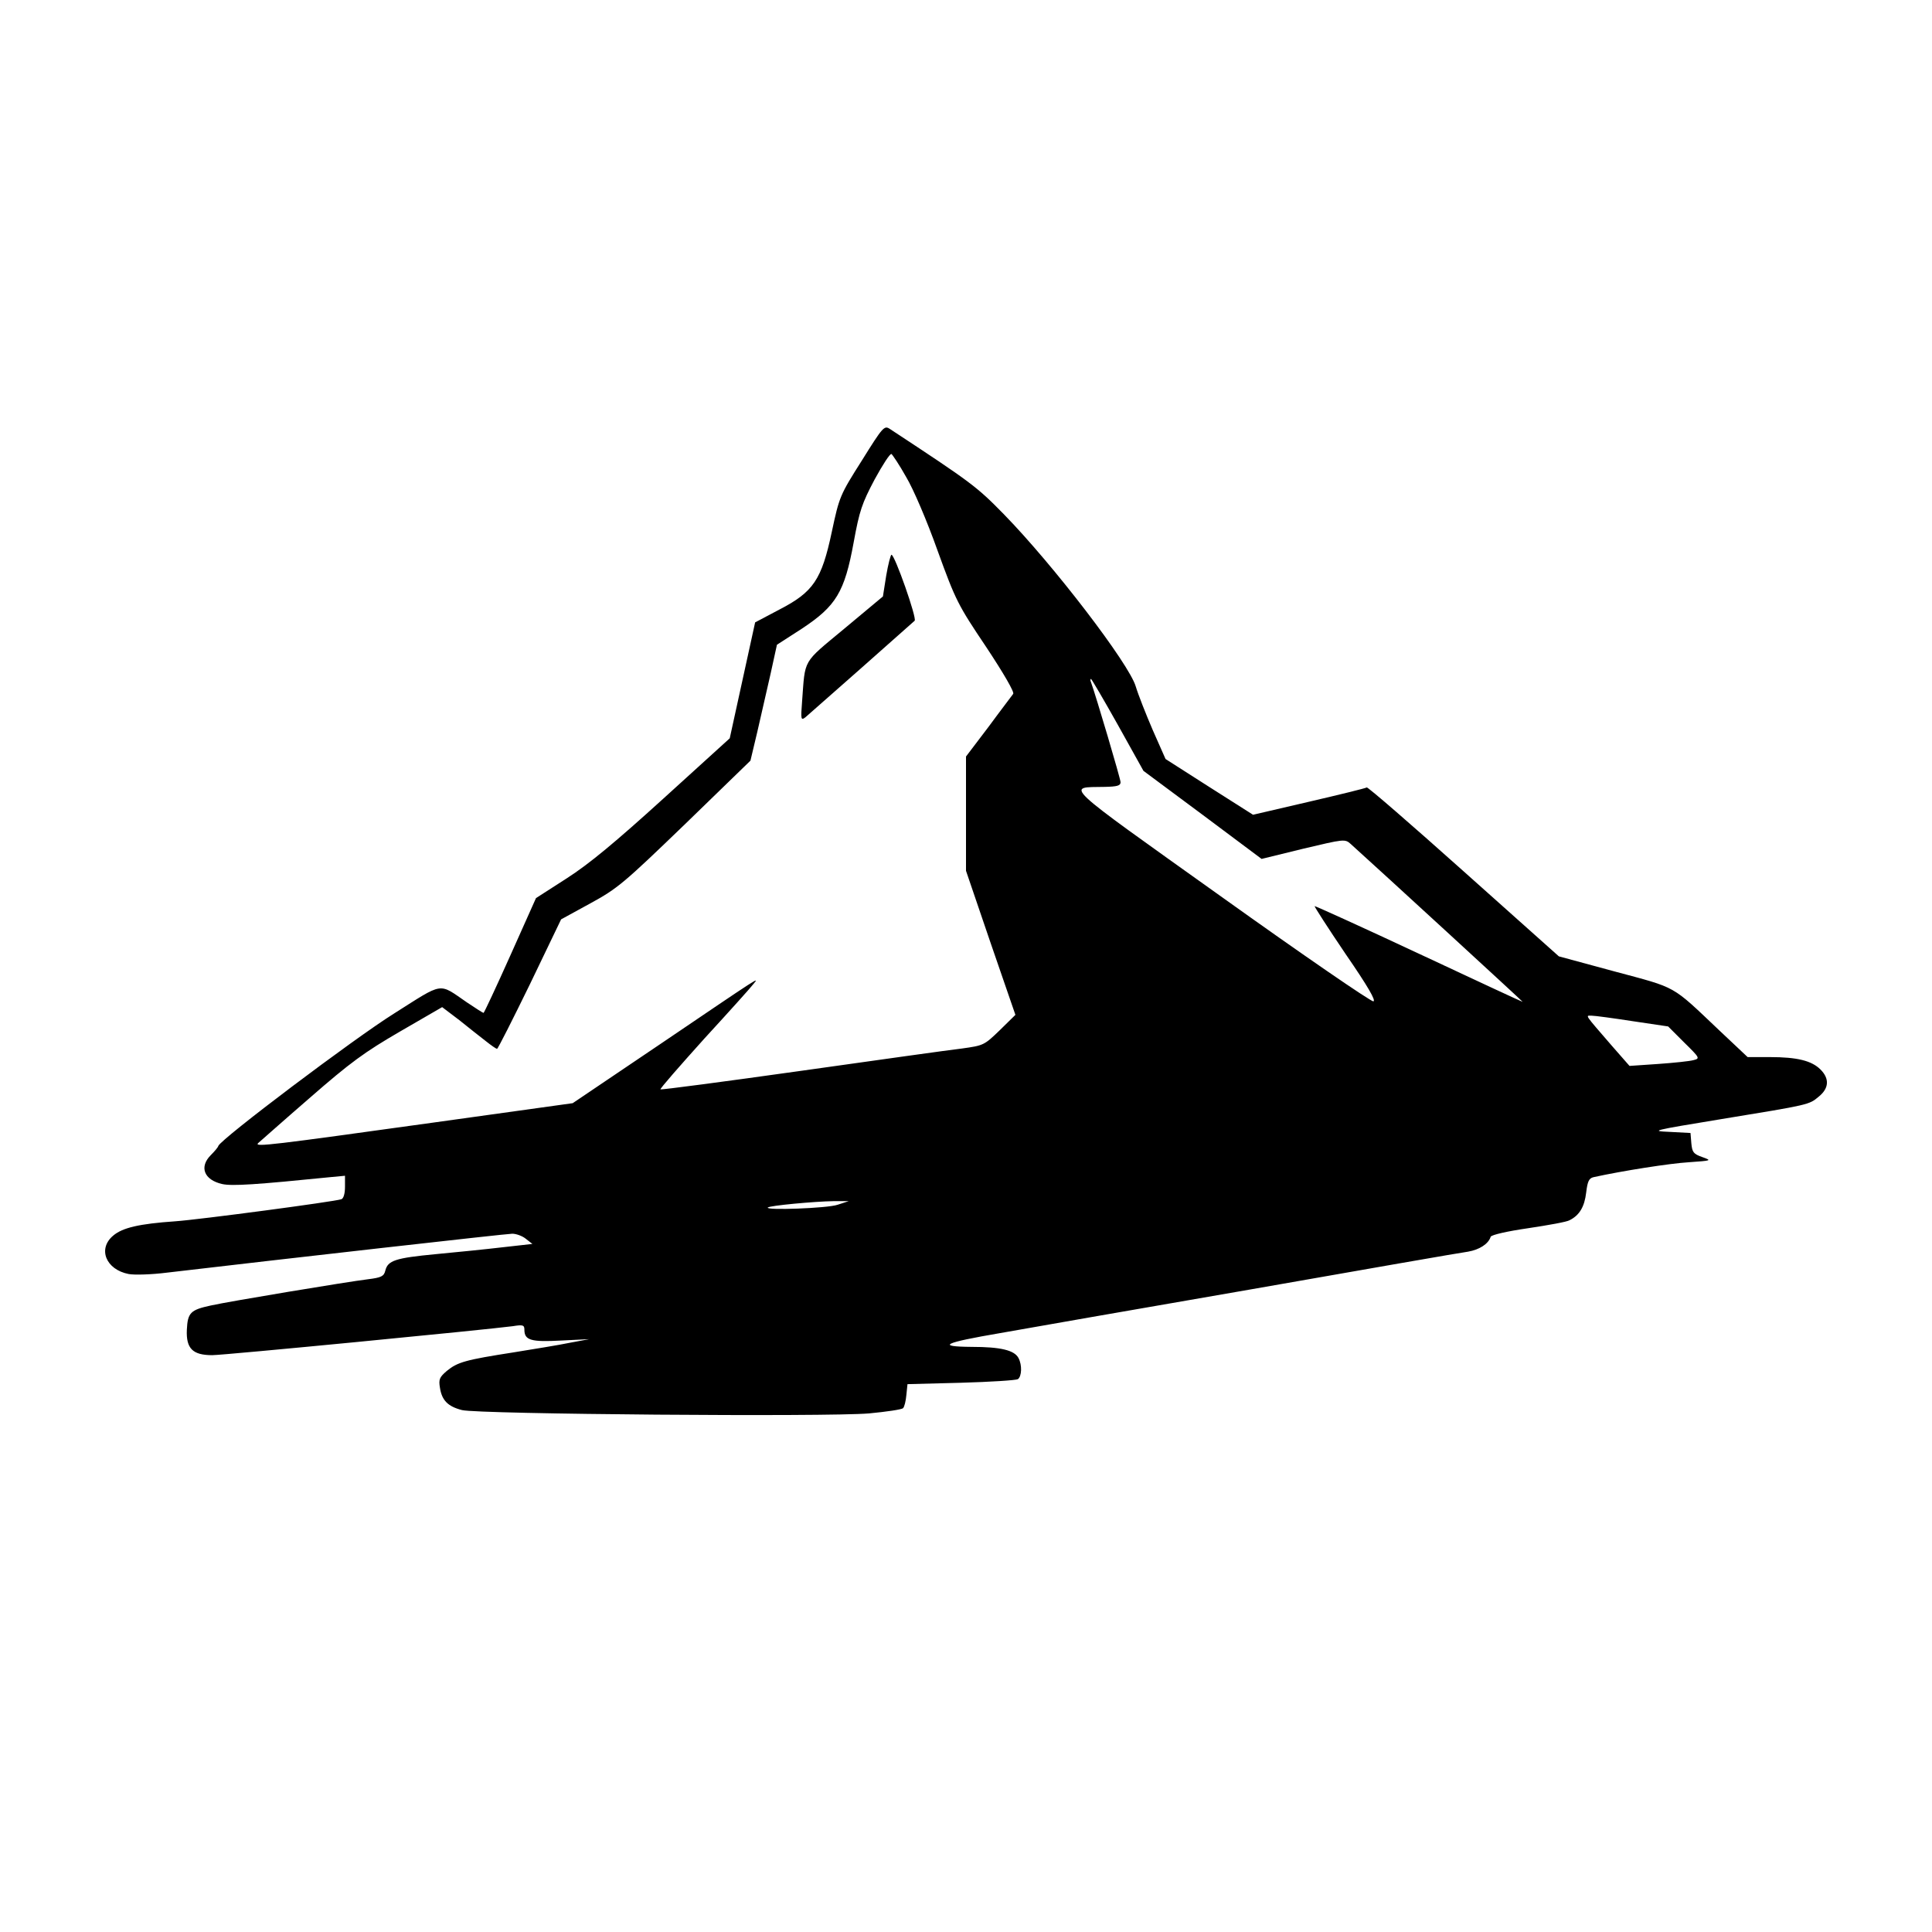 <?xml version="1.0" standalone="no"?>
<!DOCTYPE svg PUBLIC "-//W3C//DTD SVG 20010904//EN"
 "http://www.w3.org/TR/2001/REC-SVG-20010904/DTD/svg10.dtd">
<svg version="1.0" xmlns="http://www.w3.org/2000/svg"
 width="700pt" height="700pt" viewBox="0 0 700 700"
 preserveAspectRatio="xMidYMid meet">
<g transform="translate(0,700) scale(0.1,-0.1)"
fill="#000000" stroke="none">
<path d="M3123 5332 c-80 -126 -82 -132 -109 -258 -37 -175 -67 -219 -191
-283 l-87 -46 -46 -210 -46 -210 -240 -218 c-174 -158 -269 -237 -350 -289
l-112 -72 -93 -208 c-51 -114 -95 -208 -97 -208 -2 0 -29 17 -60 38 -105 72
-82 75 -264 -40 -144 -90 -627 -454 -637 -480 -1 -5 -14 -20 -27 -33 -43 -43
-25 -90 41 -105 36 -8 124 -2 392 25 l53 5 0 -40 c0 -24 -5 -42 -13 -45 -26
-9 -516 -74 -602 -80 -130 -9 -191 -23 -225 -52 -57 -48 -26 -123 56 -139 21
-4 84 -2 139 5 408 48 1230 141 1251 141 14 0 37 -8 50 -19 l23 -18 -107 -12
c-59 -7 -168 -18 -243 -25 -147 -14 -174 -23 -183 -60 -5 -20 -14 -25 -63 -31
-74 -9 -502 -80 -569 -95 -74 -16 -84 -26 -87 -88 -3 -68 21 -92 92 -92 43 0
990 92 1089 105 37 6 42 4 42 -13 0 -38 24 -45 133 -39 l102 5 -70 -13 c-38
-8 -131 -23 -205 -35 -173 -27 -202 -35 -241 -67 -27 -23 -30 -31 -25 -61 7
-46 29 -68 80 -81 61 -15 1324 -25 1475 -12 63 6 118 14 123 19 5 5 10 26 12
48 l4 39 193 5 c107 3 200 9 207 13 14 10 16 51 2 77 -15 28 -65 40 -169 40
-131 1 -102 15 103 50 89 16 496 87 906 158 410 72 765 134 789 137 41 7 74
28 82 54 3 7 60 20 136 31 73 11 141 23 150 29 36 18 54 49 60 100 5 41 10 52
27 56 105 23 277 50 345 54 84 6 84 6 48 19 -31 11 -36 17 -39 50 l-3 37 -75
4 c-72 3 -65 5 185 46 324 53 319 52 355 82 37 30 39 65 6 98 -32 32 -85 45
-183 45 l-81 0 -104 98 c-174 165 -150 151 -377 212 l-203 55 -345 308 c-189
169 -347 306 -351 304 -4 -3 -98 -26 -210 -52 l-202 -47 -159 101 -158 101
-46 104 c-25 58 -53 129 -62 159 -24 82 -299 441 -479 625 -98 100 -117 114
-412 308 -20 13 -25 8 -101 -114z m160 -60 c26 -43 76 -160 114 -267 66 -182
74 -197 176 -349 63 -95 103 -164 98 -170 -4 -6 -45 -59 -89 -119 l-82 -108 0
-207 0 -207 89 -261 90 -261 -57 -56 c-56 -54 -58 -55 -137 -66 -44 -5 -307
-42 -584 -81 -277 -39 -505 -69 -508 -67 -2 3 70 85 159 184 90 98 170 187
178 198 20 25 37 36 -335 -216 l-320 -216 -510 -71 c-576 -80 -645 -89 -630
-74 6 5 89 79 186 163 150 131 200 167 329 242 l152 88 62 -47 c33 -27 77 -61
96 -76 19 -15 37 -28 41 -28 3 0 56 105 119 234 l113 235 106 58 c99 54 121
73 343 287 l237 230 25 105 c13 58 35 153 48 210 l23 105 90 58 c124 82 155
132 188 313 21 115 30 141 76 228 29 53 56 95 61 92 4 -3 29 -40 53 -83z m767
-898 l93 -167 214 -159 214 -160 151 37 c148 35 151 36 172 17 100 -90 625
-572 623 -572 -2 0 -172 79 -377 175 -205 96 -375 173 -377 172 -1 -2 49 -80
112 -173 82 -119 111 -170 101 -172 -8 -2 -257 169 -552 380 -590 421 -561
394 -421 397 44 1 57 4 57 17 0 12 -89 312 -107 362 -3 6 -3 12 0 12 2 0 46
-75 97 -166z m1866 -1074 l128 -19 58 -58 c57 -56 58 -58 34 -64 -14 -4 -72
-10 -129 -14 l-103 -7 -64 73 c-102 118 -96 109 -73 109 11 0 78 -9 149 -20z
m-2881 -665 c-37 -13 -265 -21 -253 -10 7 7 169 22 238 23 l55 0 -40 -13z"/>
<path d="M3211 4915 l-12 -76 -139 -116 c-155 -129 -142 -107 -154 -266 -5
-64 -4 -68 12 -56 9 8 100 88 202 178 102 90 189 168 194 172 9 8 -72 239 -84
239 -3 0 -12 -34 -19 -75z"/>
</g>
</svg>
